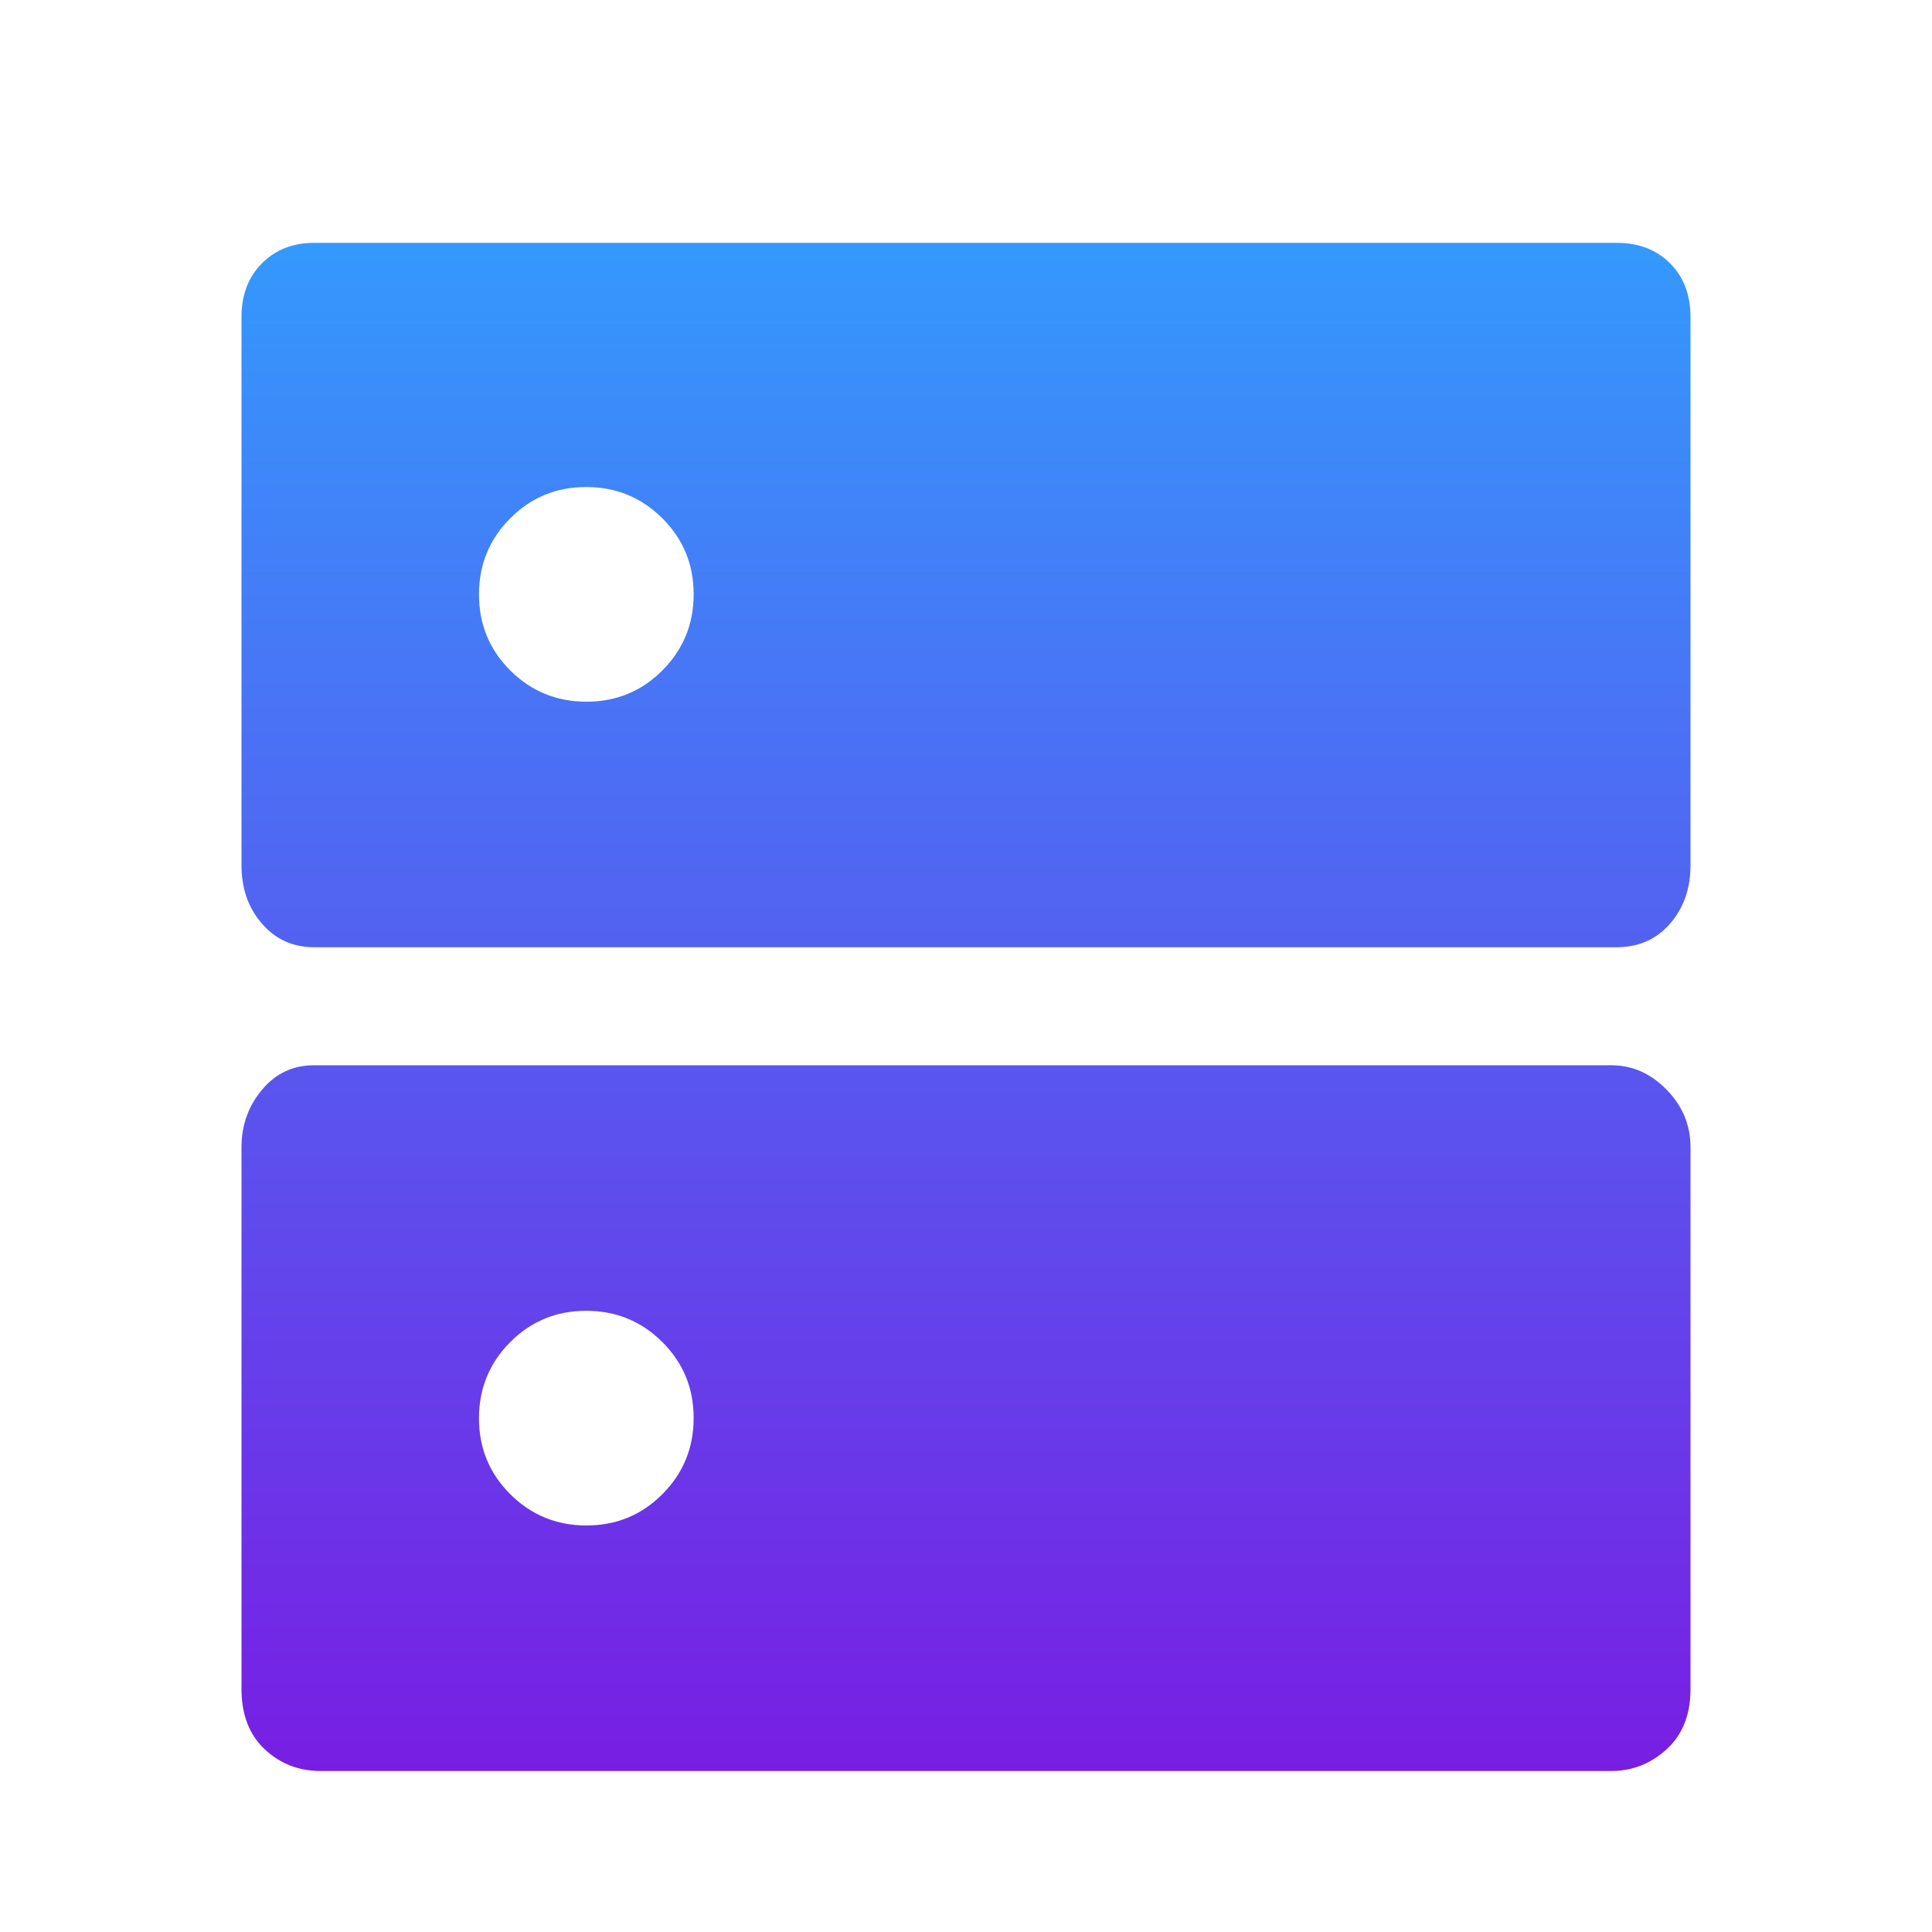 <svg xmlns="http://www.w3.org/2000/svg" width="60" height="60" viewBox="0 0 60 60" fill="none"><mask id="mask0_5986_28901" style="mask-type:alpha" maskUnits="userSpaceOnUse" x="0" y="0" width="60" height="60"><rect width="60" height="60" fill="#D9D9D9"></rect></mask><g mask="url(#mask0_5986_28901)"><path d="M18.203 15.125C17.276 15.125 16.49 15.45 15.844 16.099C15.198 16.748 14.875 17.536 14.875 18.463C14.875 19.391 15.2 20.177 15.849 20.823C16.498 21.469 17.286 21.792 18.213 21.792C19.141 21.792 19.927 21.467 20.573 20.818C21.219 20.169 21.542 19.381 21.542 18.453C21.542 17.526 21.217 16.74 20.568 16.094C19.919 15.448 19.131 15.125 18.203 15.125ZM18.203 40.708C17.276 40.708 16.49 41.033 15.844 41.682C15.198 42.331 14.875 43.119 14.875 44.047C14.875 44.974 15.2 45.76 15.849 46.406C16.498 47.052 17.286 47.375 18.213 47.375C19.141 47.375 19.927 47.05 20.573 46.401C21.219 45.752 21.542 44.964 21.542 44.037C21.542 43.109 21.217 42.323 20.568 41.677C19.919 41.031 19.131 40.708 18.203 40.708ZM9.75 7.542H50.208C50.889 7.542 51.441 7.754 51.864 8.177C52.288 8.601 52.5 9.157 52.5 9.846V26.875C52.5 27.595 52.288 28.198 51.864 28.686C51.441 29.173 50.889 29.417 50.208 29.417H9.75C9.097 29.417 8.559 29.173 8.136 28.686C7.712 28.198 7.5 27.595 7.5 26.875V9.846C7.5 9.157 7.712 8.601 8.136 8.177C8.559 7.754 9.097 7.542 9.75 7.542ZM9.75 33.083H50.042C50.694 33.083 51.267 33.337 51.761 33.844C52.254 34.351 52.5 34.945 52.5 35.626V52.458C52.5 53.25 52.254 53.871 51.761 54.323C51.267 54.774 50.694 55 50.042 55H9.958C9.278 55 8.698 54.774 8.219 54.323C7.74 53.871 7.5 53.25 7.5 52.458V35.626C7.5 34.945 7.712 34.351 8.136 33.844C8.559 33.337 9.097 33.083 9.75 33.083Z" fill="url(#paint0_linear_5986_28901)"></path></g><defs><linearGradient id="paint0_linear_5986_28901" x1="30" y1="7.542" x2="30" y2="55" gradientUnits="userSpaceOnUse"><stop stop-color="#3499FD"></stop><stop offset="1" stop-color="#781EE3"></stop></linearGradient></defs></svg>